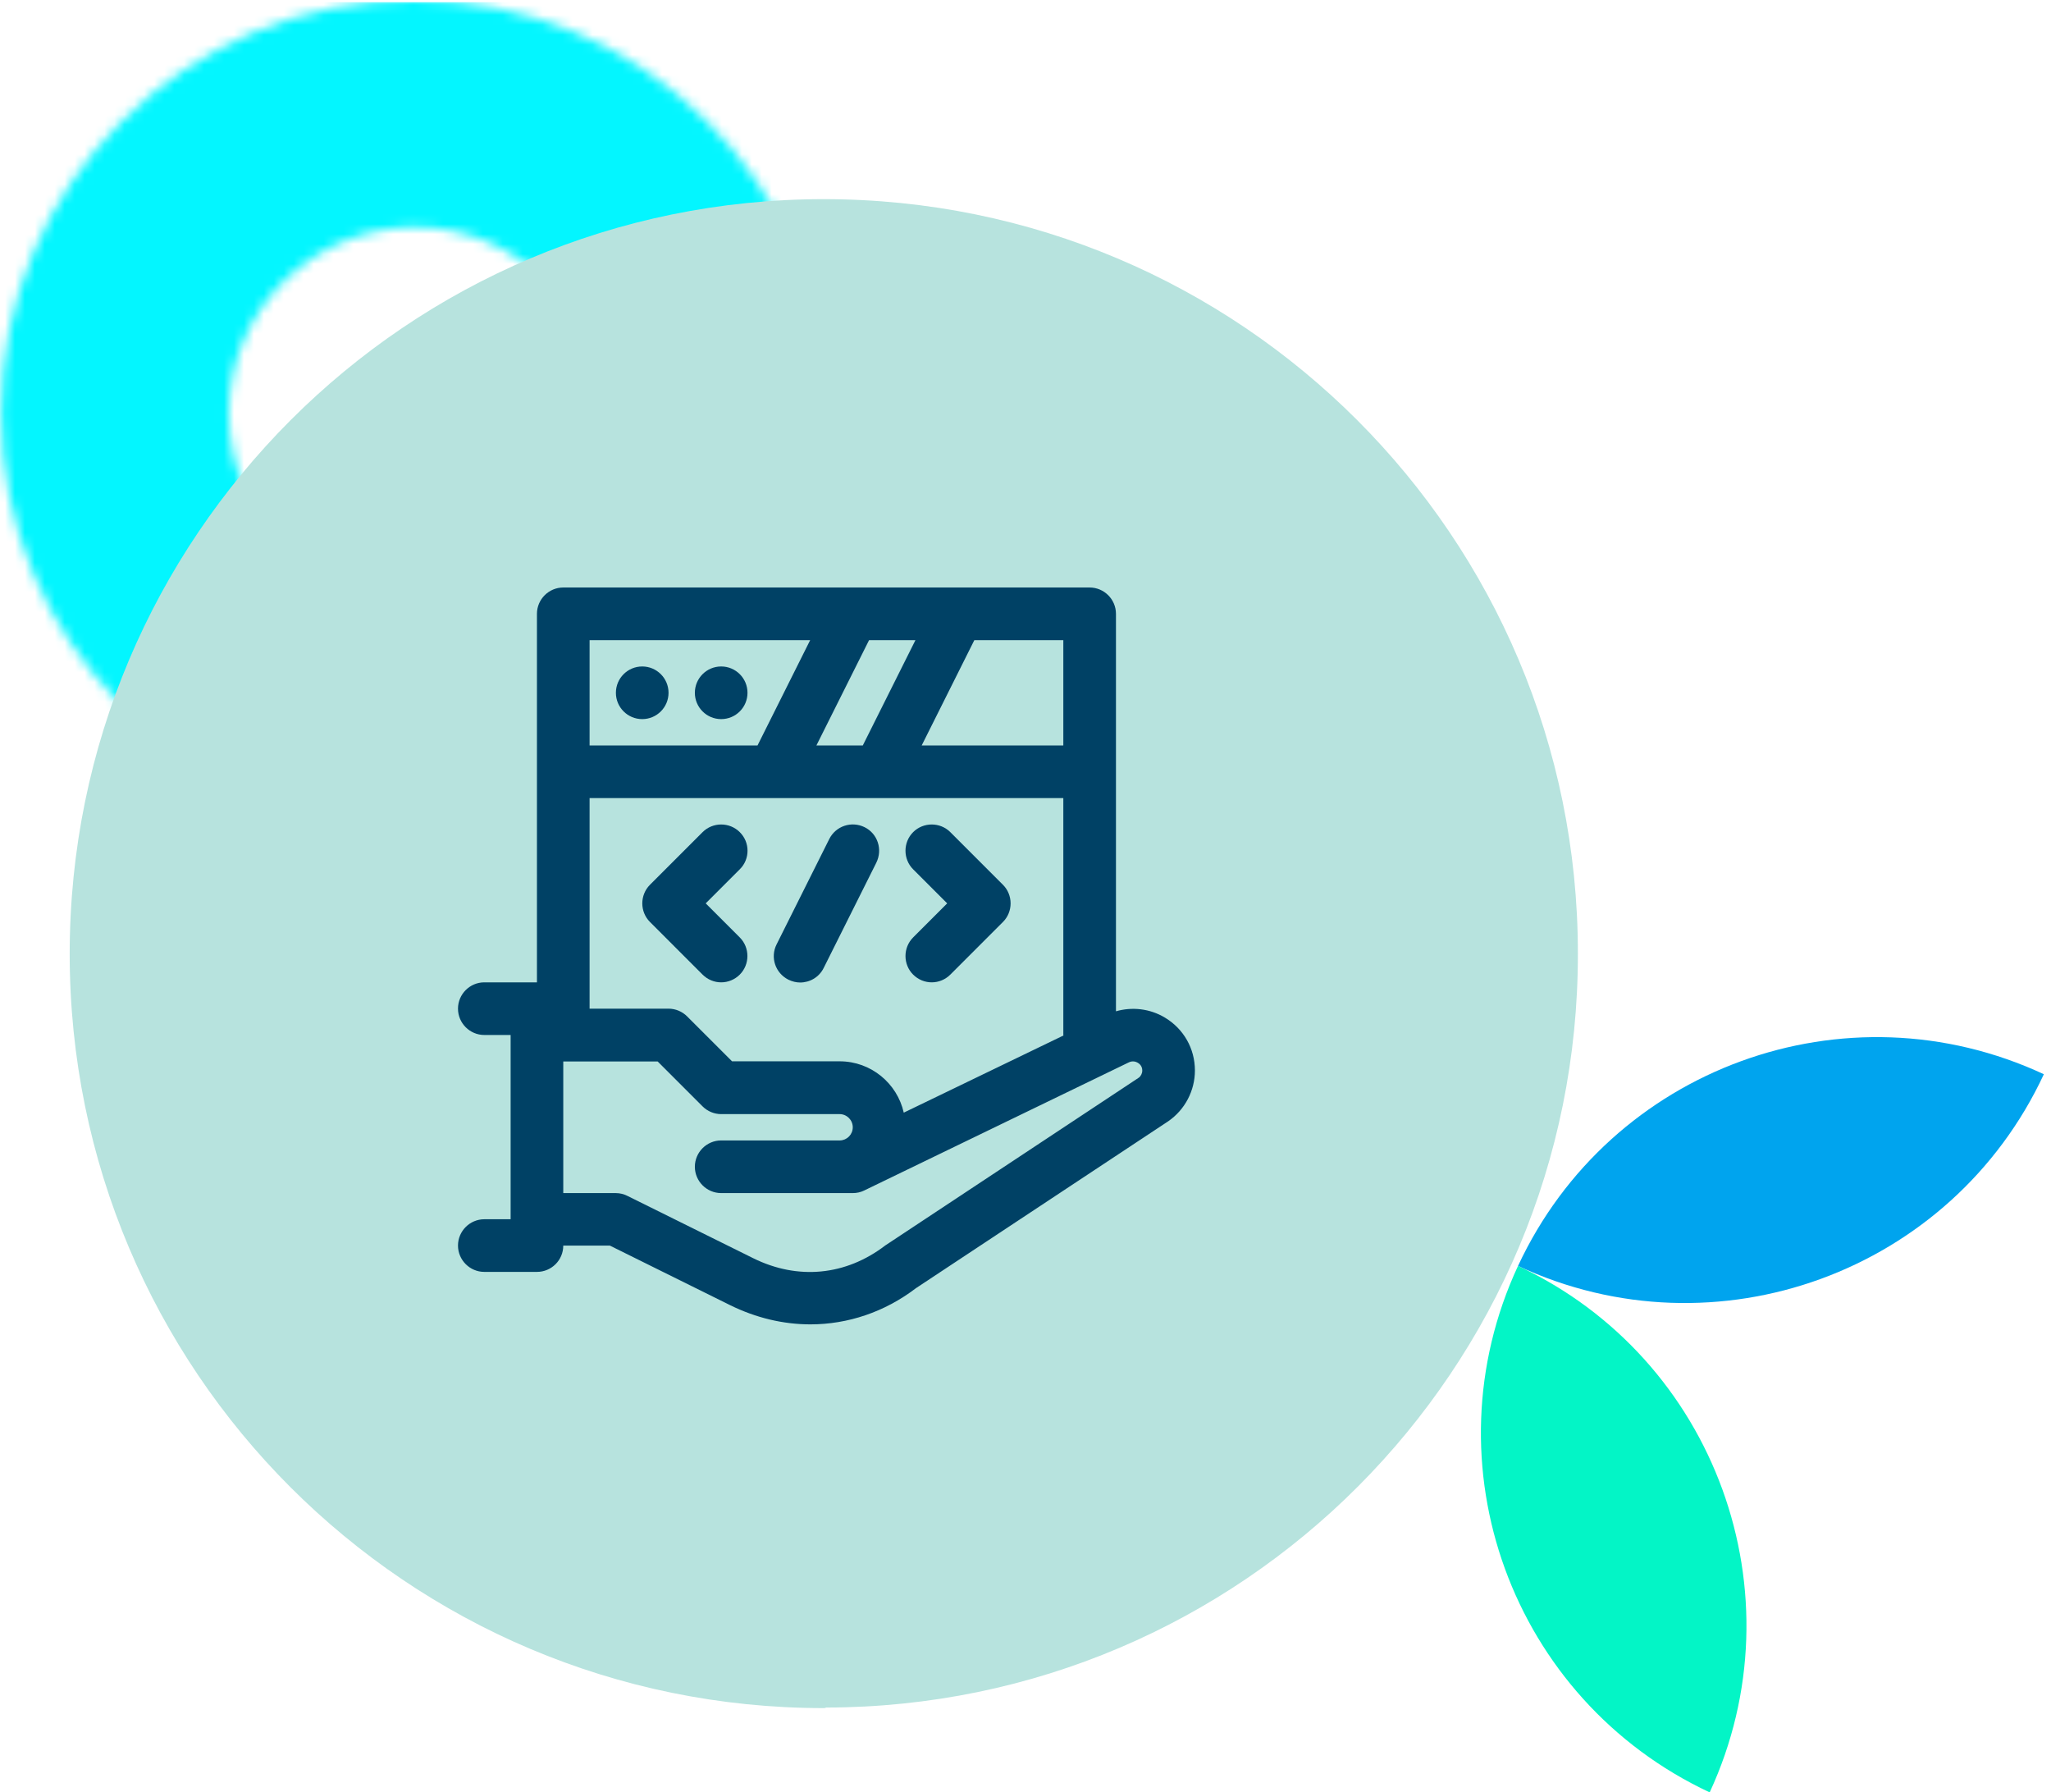 <svg width="206" height="180" viewBox="0 0 206 180" fill="none" xmlns="http://www.w3.org/2000/svg">
<g clip-path="url(#clip0_2119_3773)">
<mask id="mask0_2119_3773" style="mask-type:luminance" maskUnits="userSpaceOnUse" x="0" y="0" width="84" height="84">
<path d="M22.98 41.517C22.98 31.207 31.371 22.815 41.682 22.815C51.993 22.815 60.384 31.207 60.384 41.517C60.384 51.828 51.993 60.219 41.682 60.219C31.371 60.219 22.98 51.828 22.98 41.517ZM0.11 41.517C0.11 64.442 18.702 83.035 41.627 83.035C64.552 83.035 83.144 64.442 83.144 41.517C83.144 18.592 64.552 0 41.627 0C18.702 0 0.11 18.538 0.11 41.462V41.517Z" fill="white"/>
</mask>
<g mask="url(#mask0_2119_3773)">
<path d="M0.5 82.535V0.719H82.864V82.535H0.5Z" fill="#03F6FF" stroke="#03F6FF"/>
</g>
<path d="M82.74 171.536C40.894 171.536 7 137.642 7 95.795C7 53.949 40.894 20 82.74 20C124.587 20 158.481 53.894 158.481 95.74C158.536 137.532 124.751 171.426 82.96 171.481C82.905 171.536 82.795 171.536 82.74 171.536Z" fill="#B7E3DE"/>
<g clip-path="url(#clip1_2119_3773)">
<path d="M116.993 102.187C115.473 101.279 113.689 101.097 112.086 101.56V61.643C112.086 60.19 110.896 59 109.442 59H56.574C55.12 59 53.93 60.19 53.93 61.643V98.652H48.643C47.189 98.652 46 99.841 46 101.295C46 102.749 47.189 103.939 48.643 103.939H51.287V122.443H48.643C47.189 122.443 46 123.632 46 125.086C46 126.54 47.189 127.73 48.643 127.73H53.93C55.384 127.73 56.574 126.557 56.574 125.086H61.249L73.326 131.067C75.937 132.356 78.696 133 81.389 133C85.156 133 88.857 131.761 91.996 129.365L117.323 112.612C119.008 111.456 120.016 109.539 120.016 107.507C120.016 105.293 118.876 103.311 116.993 102.187ZM90.773 111.737C90.112 108.796 87.485 106.582 84.33 106.582H73.525L69.014 102.072C68.519 101.576 67.841 101.295 67.147 101.295H59.217V80.148H106.799V103.939C106.799 103.955 106.816 103.972 106.816 103.988L90.773 111.737ZM91.946 64.287L86.659 74.861H82L87.287 64.287H91.946ZM106.799 74.861H92.574L97.861 64.287H106.799V74.861ZM59.217 64.287H81.372L76.085 74.861H59.217V64.287ZM114.366 108.234L88.923 125.07C84.958 128.11 80.133 128.572 75.656 126.358L63.017 120.097C62.654 119.915 62.257 119.816 61.844 119.816H56.574V106.599H66.057L70.567 111.109C71.063 111.605 71.74 111.885 72.434 111.885H84.33C85.057 111.885 85.651 112.48 85.651 113.207C85.651 113.934 85.073 114.512 84.363 114.529H83.008C82.992 114.529 82.992 114.529 82.975 114.529H72.434C70.98 114.529 69.791 115.718 69.791 117.172C69.791 118.626 70.98 119.816 72.434 119.816H85.651C86.048 119.816 86.445 119.733 86.808 119.551L113.325 106.714C113.755 106.483 114.118 106.632 114.283 106.731C114.449 106.83 114.729 107.061 114.729 107.507C114.729 107.805 114.581 108.086 114.366 108.234Z" fill="#004165"/>
<path d="M64.504 72.217C65.964 72.217 67.147 71.034 67.147 69.574C67.147 68.114 65.964 66.93 64.504 66.93C63.044 66.93 61.86 68.114 61.86 69.574C61.86 71.034 63.044 72.217 64.504 72.217Z" fill="#004165"/>
<path d="M72.434 72.217C73.894 72.217 75.078 71.034 75.078 69.574C75.078 68.114 73.894 66.93 72.434 66.93C70.974 66.93 69.791 68.114 69.791 69.574C69.791 71.034 70.974 72.217 72.434 72.217Z" fill="#004165"/>
<path d="M74.301 83.568C73.277 82.543 71.592 82.543 70.567 83.568L65.281 88.855C64.256 89.879 64.256 91.564 65.281 92.588L70.567 97.875C71.079 98.387 71.757 98.652 72.434 98.652C73.112 98.652 73.789 98.387 74.301 97.875C75.326 96.851 75.326 95.166 74.301 94.141L70.881 90.721L74.301 87.301C75.342 86.277 75.342 84.592 74.301 83.568Z" fill="#004165"/>
<path d="M95.449 83.568C94.424 82.543 92.739 82.543 91.715 83.568C90.69 84.592 90.69 86.277 91.715 87.301L95.135 90.721L91.715 94.141C90.69 95.166 90.69 96.851 91.715 97.875C92.227 98.387 92.904 98.652 93.582 98.652C94.259 98.652 94.936 98.387 95.449 97.875L100.736 92.588C101.76 91.564 101.76 89.879 100.736 88.855L95.449 83.568Z" fill="#004165"/>
<path d="M86.841 83.072C85.536 82.428 83.95 82.94 83.289 84.261L78.002 94.835C77.341 96.141 77.87 97.727 79.192 98.387C79.572 98.569 79.968 98.668 80.365 98.668C81.339 98.668 82.265 98.14 82.727 97.214L88.014 86.641C88.675 85.302 88.146 83.716 86.841 83.072Z" fill="#004165"/>
</g>
<path d="M152.468 127.13C143.199 147.038 151.81 170.677 171.718 180C180.932 160.091 172.322 136.399 152.468 127.13Z" fill="#03F5C6"/>
<path d="M152.468 127.13C161.737 107.221 185.375 98.611 205.283 107.879C196.014 127.788 172.322 136.398 152.468 127.13Z" fill="#00A4EE"/>
</g>
<defs>
<clipPath id="clip0_2119_3773">
<rect width="205.283" height="180" fill="white"/>
</clipPath>
<clipPath id="clip1_2119_3773">
<rect width="74.016" height="74" fill="white" transform="translate(46 59)"/>
</clipPath>
</defs>
</svg>
